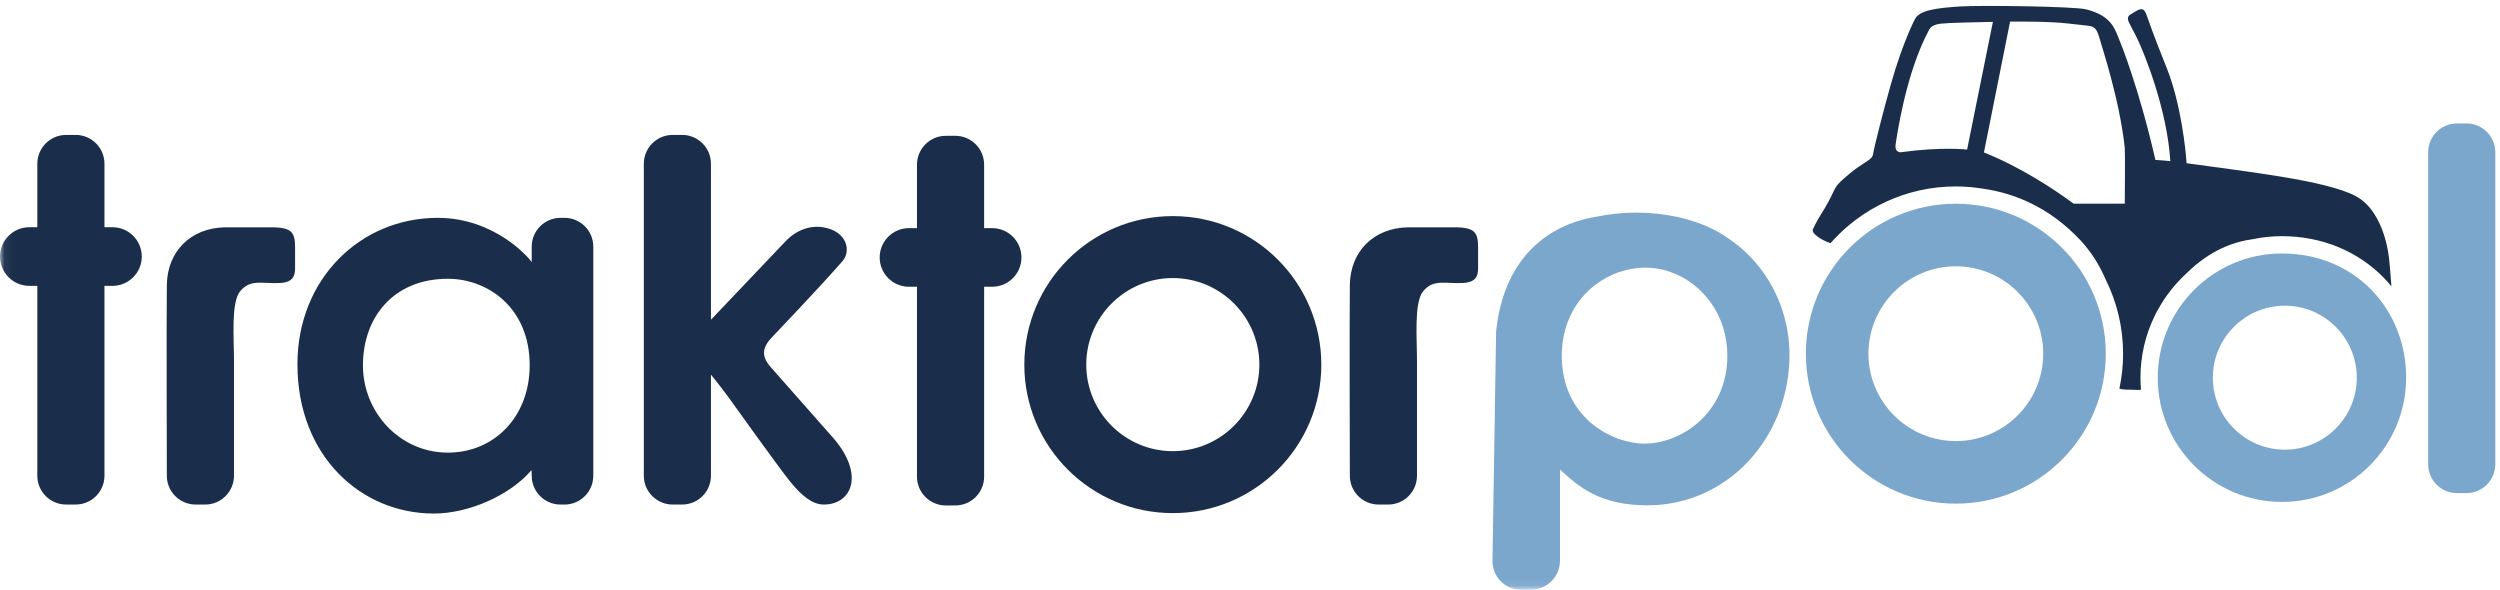 <svg height="67" viewBox="0 0 284 67" width="284" xmlns="http://www.w3.org/2000/svg" xmlns:xlink="http://www.w3.org/1999/xlink"><mask id="a" fill="#fff"><path d="m.06.673h283.405v66.267h-283.405z" fill="#fff" fill-rule="evenodd"/></mask><mask id="b" fill="#fff"><path d="m.06.673h283.405v66.267h-283.405" fill="#fff" fill-rule="evenodd"/></mask><g fill="none" fill-rule="evenodd"><path d="m186.819 50.396c-3.658 0-9.404-2.927-9.404-9.998 0-.783.078-1.528.221-2.233.981-4.83 5.094-7.761 9.3-7.761 3.859 0 7.565 2.718 8.832 6.867.296.97.46 2.017.46 3.127 0 6.553-5.285 9.998-9.409 9.998zm16.27-12.597c-.653-4.213-2.983-8.189-6.735-10.706-.266-.193-.547-.378-.842-.556-.171-.099-.342-.198-.518-.29-.121-.066-.243-.132-.368-.195-2.352-1.18-5.406-1.899-8.752-1.899-1.581 0-3.089.168-4.497.46-6.227 1.014-10.637 5.394-11.419 13.04l-.413 26.03c-.03 1.831 1.434 3.317 3.267 3.317h1.082c1.836 0 3.32-1.486 3.32-3.318v-10.355c2.033 1.897 4.472 4.077 9.929 4.077 8.258 0 14.797-6.312 15.957-14.503.122-.854.186-1.727.186-2.617 0-.831-.069-1.662-.197-2.485z" fill="#7ba7cd" mask="url(#a)"/><g fill="#1a2e4b"><path d="m133.231 51.252c-5.419 0-9.832-4.408-9.832-9.828 0-5.424 4.413-9.837 9.832-9.837 5.421 0 9.832 4.413 9.832 9.837 0 5.42-4.411 9.828-9.832 9.828m0-26.703c-9.316 0-16.868 7.556-16.868 16.875 0 9.314 7.552 16.866 16.868 16.866 9.32 0 16.871-7.552 16.871-16.866 0-9.319-7.551-16.875-16.871-16.875"/><path d="m30.246 25.824h-4.743c-3.818.09-6.499 2.704-6.55 6.554-.052 3.85 0 21.666 0 21.666 0 1.808 1.466 3.273 3.274 3.273h1.081c1.808 0 3.274-1.467 3.274-3.277v-13.05c0-2.563-.345-6.605.681-7.879 1.199-1.49 2.593-.83 4.627-.969 1.405-.1 1.632-.811 1.632-1.717v-2.307c0-1.889-.459-2.36-3.276-2.294"/><path d="m164.635 25.824h-4.743c-3.819.09-6.498 2.704-6.55 6.554-.051 3.85 0 21.666 0 21.666 0 1.808 1.466 3.273 3.275 3.273h1.081c1.808 0 3.273-1.467 3.273-3.277v-13.05c0-2.563-.345-6.605.68-7.879 1.2-1.49 2.595-.83 4.629-.969 1.404-.1 1.633-.811 1.633-1.717v-2.307c0-1.889-.46-2.36-3.278-2.294"/><path d="m87.564 41.718c-1.191-1.358-.948-2.33.328-3.613 0 0 5.188-5.428 7.779-8.396 1.045-1.126.61-3.399-2.086-3.876-.99-.202-2.788-.074-4.389 1.62-1.601 1.692-8.431 8.868-8.431 8.868v-17.719c0-1.808-1.468-3.276-3.279-3.276h-1.069c-1.813 0-3.279 1.468-3.279 3.277v35.436c0 1.814 1.468 3.278 3.279 3.278h1.069c1.813 0 3.279-1.465 3.279-3.275v-11.479s.982 1.185 2.049 2.646c0 0 5.579 7.8 6.916 9.463 1.337 1.662 2.574 2.645 3.855 2.645 3.174 0 4.715-3.417 1.014-7.632z"/><path d="m50.88 51.417c-5.449 0-9.635-4.556-9.649-9.893-.014-5.388 3.397-9.854 9.649-9.854 4.531 0 9.292 3.291 9.292 9.816 0 5.845-4.015 9.931-9.292 9.931m13.247-26.67h-.452c-1.805 0-3.273 1.467-3.273 3.274v1.775c-.232-.455-4.187-5.049-10.669-5.049-8.834 0-15.945 6.978-15.945 16.626 0 10.497 7.283 16.965 15.486 16.965 4.017 0 8.7-2.097 11.108-4.936l.02.637c0 1.81 1.465 3.278 3.273 3.278h.452c1.805 0 3.272-1.465 3.272-3.276v-26.02c0-1.807-1.466-3.274-3.272-3.274" mask="url(#b)"/><path d="m12.776 25.813h-.909v-7.209c0-1.813-1.466-3.278-3.274-3.278h-1.08c-1.808 0-3.274 1.467-3.274 3.278v7.209h-.908c-1.84 0-3.331 1.491-3.331 3.331 0 1.839 1.491 3.33 3.331 3.33h.908v21.57c0 1.806 1.466 3.272 3.274 3.272h1.08c1.808 0 3.274-1.464 3.274-3.272v-21.57h.909c1.839 0 3.33-1.491 3.33-3.33 0-1.84-1.491-3.331-3.33-3.331" mask="url(#b)"/><path d="m112.706 25.915h-.909v-7.208c0-1.815-1.466-3.279-3.273-3.279h-1.081c-1.807 0-3.275 1.468-3.275 3.279v7.208h-.907c-1.839 0-3.33 1.492-3.33 3.331s1.491 3.33 3.33 3.33h.907v21.569c0 1.807 1.467 3.275 3.275 3.275h1.081c1.807 0 3.273-1.466 3.273-3.275v-21.569h.909c1.84 0 3.331-1.491 3.331-3.33s-1.491-3.331-3.331-3.331"/></g><g transform="translate(205)"><path d="m75.191 14.023h-1.079c-1.809 0-3.275 1.468-3.275 3.279v35.439c0 1.808 1.466 3.275 3.275 3.275h1.079c1.809 0 3.274-1.466 3.274-3.275v-35.439c0-1.813-1.465-3.279-3.274-3.279" fill="#7ba7cd"/><path d="m36.374 23.139h-5.807c-2.174-1.608-6.025-4.164-10.192-5.82l2.97-14.863s4.345-.059 6.639.218c2.282.255 2.449.255 2.683.355.233.098.531.257.778 1.125.233.847 2.372 7.225 2.929 12.672.05.493 0 6.313 0 6.313m-25.483-5.84s-.684 0-.553-.868c.134-.868 1.144-8.153 3.83-13.086 0 0 .153-.494 1.239-.652 1.067-.118 3.605-.149 5.987-.209l-2.932 14.507s-2.864-.343-7.571.308m28.898 18.552c.11-.244.233-.482.374-.71.837-1.515 1.913-2.881 3.177-4.047 2.775-2.75 5.491-3.643 7.629-3.931 1.055-.218 2.145-.333 3.261-.333 4.485 0 8.594 1.677 11.567 4.725.306.313.594.641.87.978-.091-1.413-.259-3.046-.259-3.046s-.406-5.397-3.805-7.214c-3.399-1.815-12.805-2.822-19.207-3.73-.095-1.5-.636-6.754-2.257-10.82-1.809-4.52-1.914-5.012-2.318-6.097s-1.012-.414-1.925.093c-.44.502.036.875.895 2.672.837 1.736 3.395 8.054 3.757 13.916-.628-.06-1.18-.119-1.695-.139-1.891-8.297-4.021-13.447-4.021-13.447-.558-1.327-.854-2.917-3.864-3.662-1.377-.341-12.081-.474-14.31-.326-2.871.19-4.579.456-5.113 1.422 0 0-1.379 2.575-2.767 7.505-.789 2.798-1.904 7.127-1.998 7.857-.115.691-1.1.897-2.647 2.193-1.894 1.589-1.448 1.371-2.386 3.138-.751 1.416-.969 1.464-1.797 3.182-.244.503 1.075 1.298 1.99 1.595 3.484-3.947 8.575-6.445 14.242-6.445 1.071 0 2.121.093 3.145.265 3.488.503 7.471 2.075 11.006 5.847 1.249 1.332 2.187 2.865 2.87 4.457 1.264 2.543 1.979 5.405 1.979 8.434 0 1.36-.146 2.683-.418 3.963.202.075.457.113.78.113l1.455.041c.082 0 .152-.017.216-.044-.036-.445-.059-.896-.059-1.351 0-2.529.587-4.923 1.633-7.054" fill="#1a2e4b"/></g><path d="m222.182 50.107c-5.471 0-9.928-4.45-9.928-9.923 0-5.479 4.457-9.932 9.928-9.932 5.474 0 9.927 4.453 9.927 9.932 0 5.473-4.453 9.923-9.927 9.923m0-26.962c-9.407 0-17.035 7.629-17.035 17.039 0 9.404 7.628 17.03 17.035 17.03 9.41 0 17.034-7.626 17.034-17.03 0-9.41-7.624-17.039-17.034-17.039" fill="#7ba7cd"/><path d="m259.553 51.084c-4.508 0-8.174-3.67-8.174-8.179s3.667-8.177 8.179-8.177c4.509 0 8.174 3.668 8.174 8.177s-3.667 8.179-8.179 8.179m-.324-22.29c-7.792 0-14.108 6.319-14.108 14.111 0 7.794 6.316 14.113 14.106 14.113s14.111-6.319 14.111-14.113-5.826-14.111-14.109-14.111" fill="#7ba7cd"/></g></svg>
